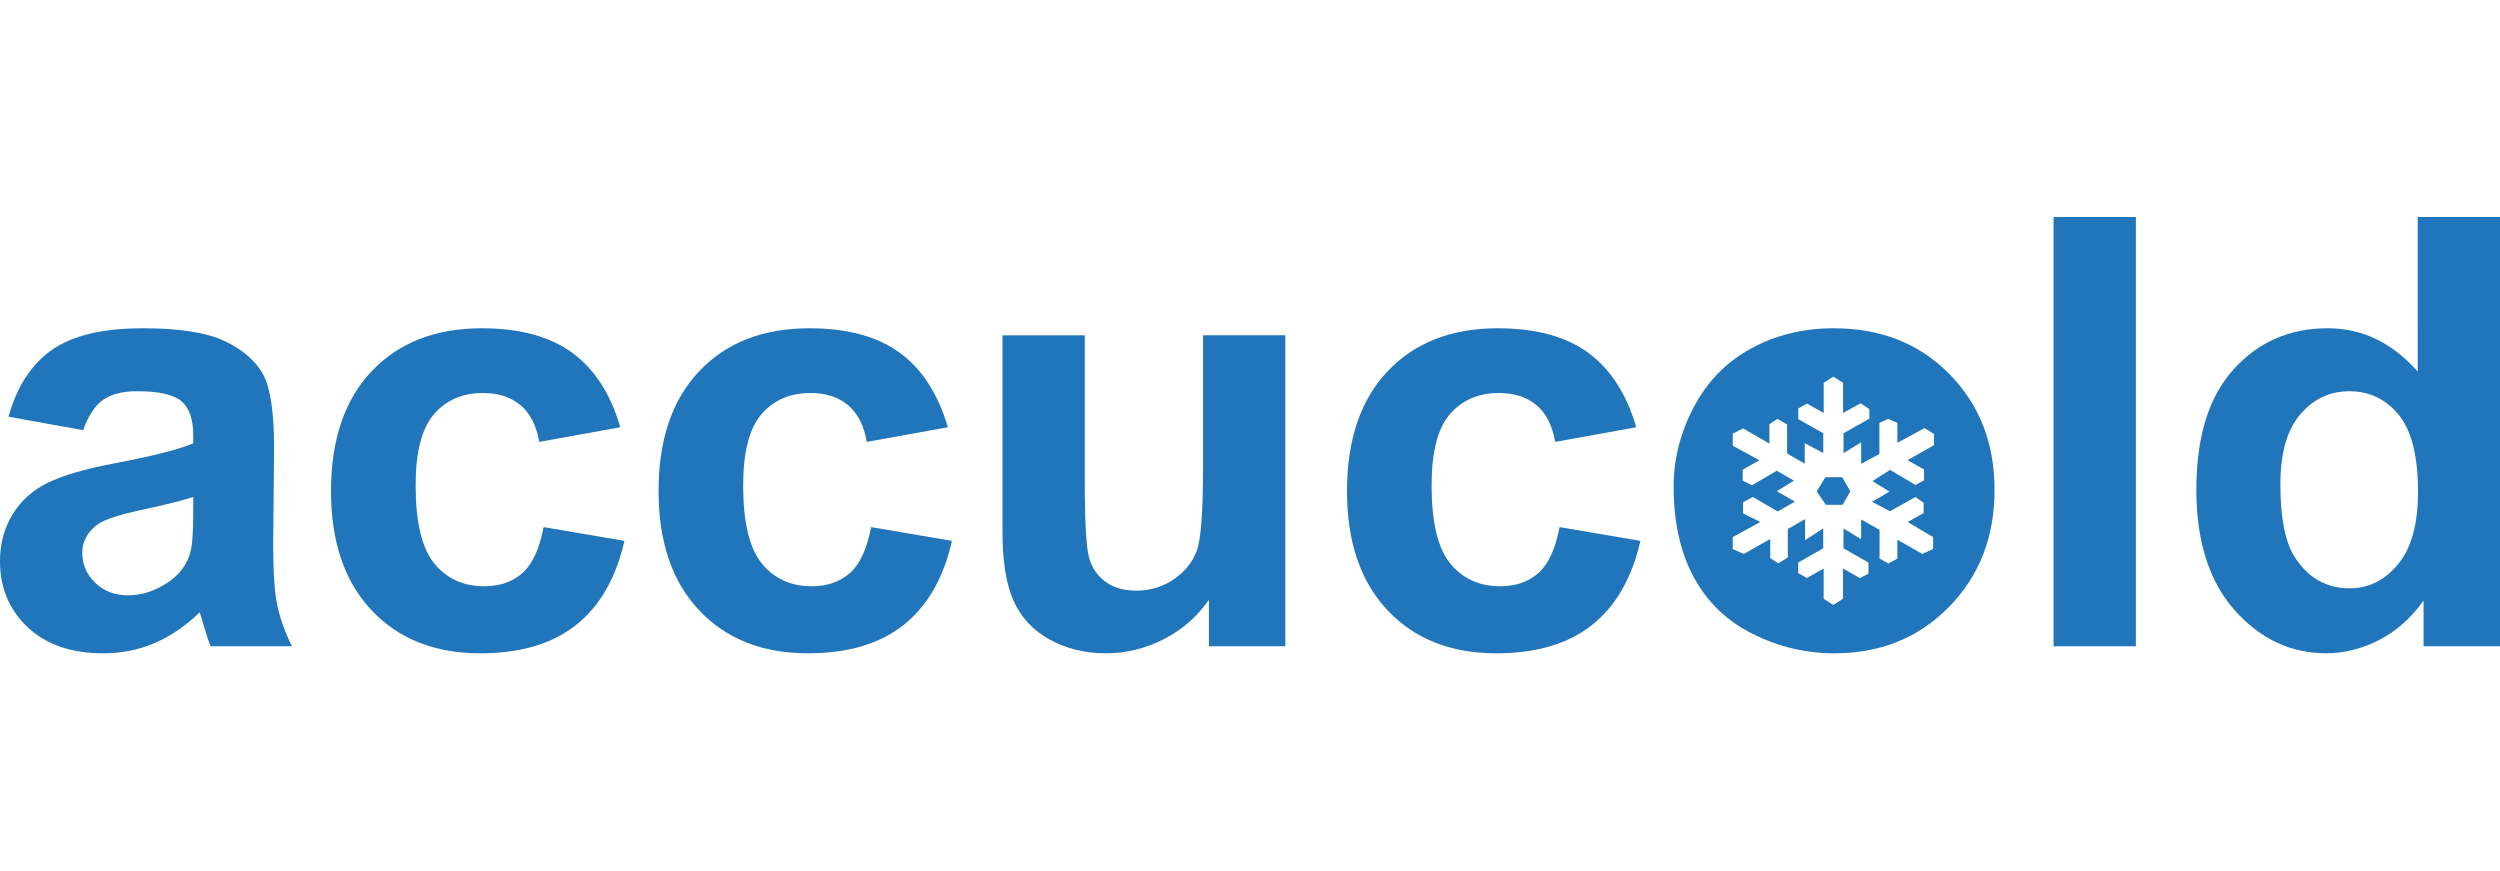 <?xml version="1.0" encoding="utf-8"?>
<!-- Generator: Adobe Illustrator 15.0.2, SVG Export Plug-In . SVG Version: 6.00 Build 0)  -->
<!DOCTYPE svg PUBLIC "-//W3C//DTD SVG 1.1//EN" "http://www.w3.org/Graphics/SVG/1.1/DTD/svg11.dtd">
<svg version="1.1" id="Layer_1" xmlns="http://www.w3.org/2000/svg" xmlns:xlink="http://www.w3.org/1999/xlink" x="0px" y="0px"
	 width="175px" height="61px" viewBox="0 0 175 61" enable-background="new 0 0 175 61" xml:space="preserve">
<g>
	<g>
		<path fill="#2175BB" d="M5.821,30.112l-5.227-0.943c0.588-2.104,1.599-3.662,3.034-4.673c1.435-1.011,3.567-1.517,6.395-1.517
			c2.569,0,4.482,0.305,5.739,0.913c1.258,0.608,2.143,1.38,2.655,2.316s0.769,2.654,0.769,5.155l-0.062,6.723
			c0,1.913,0.093,3.324,0.277,4.233c0.185,0.908,0.529,1.882,1.035,2.921h-5.698c-0.15-0.383-0.334-0.95-0.553-1.701
			c-0.096-0.342-0.164-0.568-0.206-0.678c-0.984,0.957-2.036,1.675-3.156,2.152c-1.121,0.479-2.316,0.718-3.587,0.718
			c-2.241,0-4.007-0.608-5.298-1.823C0.646,42.69,0,41.153,0,39.294c0-1.229,0.294-2.326,0.881-3.289
			c0.587-0.964,1.411-1.701,2.47-2.214s2.586-0.96,4.582-1.343c2.691-0.506,4.557-0.977,5.595-1.414V30.46
			c0-1.106-0.273-1.896-0.82-2.367c-0.546-0.471-1.578-0.707-3.095-0.707c-1.025,0-1.825,0.202-2.398,0.604
			C6.641,28.394,6.176,29.101,5.821,30.112z M13.528,34.785c-0.738,0.246-1.906,0.54-3.505,0.882s-2.644,0.676-3.136,1.004
			C6.135,37.204,5.759,37.88,5.759,38.7c0,0.807,0.301,1.504,0.902,2.091c0.601,0.587,1.366,0.882,2.295,0.882
			c1.038,0,2.029-0.343,2.973-1.025c0.696-0.52,1.154-1.155,1.373-1.906c0.15-0.492,0.225-1.428,0.225-2.809V34.785z"/>
		<path fill="#2175BB" d="M43.423,29.907l-5.678,1.025c-0.191-1.135-0.625-1.989-1.301-2.563c-0.677-0.573-1.554-0.86-2.634-0.86
			c-1.435,0-2.58,0.496-3.434,1.486c-0.854,0.991-1.281,2.647-1.281,4.971c0,2.582,0.434,4.406,1.302,5.473
			c0.868,1.065,2.033,1.598,3.495,1.598c1.093,0,1.988-0.311,2.685-0.932c0.697-0.623,1.188-1.691,1.476-3.208l5.657,0.963
			c-0.588,2.597-1.715,4.558-3.382,5.884c-1.667,1.324-3.901,1.987-6.703,1.987c-3.184,0-5.722-1.005-7.615-3.013
			c-1.893-2.01-2.839-4.79-2.839-8.343c0-3.593,0.95-6.392,2.849-8.394s4.468-3.003,7.707-3.003c2.651,0,4.758,0.571,6.323,1.711
			C41.616,25.831,42.74,27.57,43.423,29.907z"/>
		<path fill="#2175BB" d="M66.35,29.907l-5.677,1.025c-0.192-1.135-0.626-1.989-1.302-2.563c-0.677-0.573-1.555-0.86-2.634-0.86
			c-1.435,0-2.58,0.496-3.434,1.486c-0.854,0.991-1.281,2.647-1.281,4.971c0,2.582,0.434,4.406,1.301,5.473
			c0.868,1.065,2.033,1.598,3.496,1.598c1.093,0,1.988-0.311,2.685-0.932c0.697-0.623,1.188-1.691,1.476-3.208l5.658,0.963
			c-0.588,2.597-1.715,4.558-3.382,5.884c-1.667,1.324-3.902,1.987-6.702,1.987c-3.185,0-5.723-1.005-7.616-3.013
			c-1.892-2.01-2.838-4.79-2.838-8.343c0-3.593,0.949-6.392,2.849-8.394c1.899-2.002,4.468-3.003,7.707-3.003
			c2.651,0,4.758,0.571,6.323,1.711C64.542,25.831,65.666,27.57,66.35,29.907z"/>
		<path fill="#2175BB" d="M84.623,45.239v-3.26c-0.792,1.162-1.834,2.077-3.125,2.746c-1.292,0.67-2.654,1.005-4.089,1.005
			c-1.462,0-2.774-0.321-3.936-0.964c-1.162-0.642-2.001-1.543-2.521-2.705c-0.52-1.161-0.778-2.768-0.778-4.816V23.471h5.759
			v10.003c0,3.061,0.106,4.936,0.317,5.627c0.212,0.689,0.598,1.236,1.159,1.639c0.56,0.403,1.271,0.605,2.132,0.605
			c0.984,0,1.865-0.271,2.644-0.811c0.779-0.539,1.312-1.209,1.599-2.008c0.287-0.8,0.431-2.758,0.431-5.873v-9.183h5.759v21.769
			H84.623z"/>
		<path fill="#2175BB" d="M114.54,29.907l-5.678,1.025c-0.191-1.135-0.625-1.989-1.301-2.563c-0.678-0.573-1.555-0.86-2.635-0.86
			c-1.434,0-2.578,0.496-3.434,1.486c-0.854,0.991-1.28,2.647-1.28,4.971c0,2.582,0.435,4.406,1.302,5.473
			c0.867,1.065,2.031,1.598,3.494,1.598c1.094,0,1.988-0.311,2.686-0.932c0.697-0.623,1.188-1.691,1.476-3.208l5.657,0.963
			c-0.587,2.597-1.715,4.558-3.382,5.884c-1.668,1.324-3.901,1.987-6.702,1.987c-3.186,0-5.723-1.005-7.615-3.013
			c-1.893-2.01-2.838-4.79-2.838-8.343c0-3.593,0.949-6.392,2.849-8.394c1.898-2.002,4.468-3.003,7.706-3.003
			c2.652,0,4.759,0.571,6.324,1.711C112.733,25.831,113.856,27.57,114.54,29.907z"/>
		<path fill="#2175BB" d="M143.751,45.239V15.19h5.76v30.049H143.751z"/>
		<path fill="#2175BB" d="M175,45.239h-5.351v-3.197c-0.888,1.242-1.938,2.168-3.146,2.776s-2.428,0.912-3.658,0.912
			c-2.5,0-4.643-1.008-6.426-3.022c-1.783-2.017-2.675-4.828-2.675-8.436c0-3.689,0.868-6.494,2.603-8.414
			c1.735-1.92,3.929-2.88,6.58-2.88c2.432,0,4.537,1.012,6.313,3.034V15.19H175V45.239z M159.627,33.884
			c0,2.322,0.321,4.003,0.963,5.042c0.929,1.503,2.228,2.255,3.896,2.255c1.324,0,2.451-0.564,3.381-1.691s1.395-2.812,1.395-5.053
			c0-2.5-0.451-4.301-1.354-5.4c-0.9-1.101-2.057-1.65-3.463-1.65c-1.367,0-2.512,0.543-3.434,1.629
			C160.088,30.102,159.627,31.724,159.627,33.884z"/>
		<g>
			<polygon fill="#2175BB" points="127.777,33.403 127.172,34.399 127.806,35.335 128.982,35.335 129.526,34.399 128.952,33.403 			
				"/>
			<path fill="#2175BB" d="M136.462,26.187c-2.104-2.139-4.804-3.208-8.096-3.208c-2.132,0-4.062,0.472-5.791,1.415
				s-3.064,2.309-4.008,4.1c-0.941,1.79-1.414,3.641-1.414,5.555c0,2.5,0.473,4.621,1.414,6.363c0.943,1.743,2.32,3.064,4.131,3.967
				s3.713,1.353,5.709,1.353c3.225,0,5.898-1.083,8.023-3.249c2.126-2.165,3.188-4.895,3.188-8.188
				C139.618,31.027,138.565,28.325,136.462,26.187z M135.38,31.158l-1.855,1.056l1.161,0.648v0.755l-0.603,0.331l-1.781-1.057
				l-1.23,0.785l1.191,0.739l-1.227,0.708l1.266,0.664l1.779-0.996l0.572,0.408l0.002,0.716l-1.115,0.626l1.777,1.057v0.829
				l-0.754,0.347l-1.75-0.996v1.322l-0.625,0.346l-0.619-0.346l0.002-2.005l-1.291-0.735v1.387l-1.235-0.753v1.389l1.746,0.995
				v0.782l-0.602,0.304l-1.177-0.665v2.112l-0.678,0.438l-0.679-0.438h0.001v-2.113l-1.176,0.665l-0.605-0.349v-0.738l1.75-0.994
				v-1.389l-1.268,0.814v-1.471l-1.211,0.697v1.994l-0.668,0.41l-0.563-0.371l-0.001-1.336l-1.84,1.043l-0.783-0.332v-0.845
				l1.934-1.056l-1.211-0.604V35.16l0.686-0.371l1.739,1.017l1.201-0.691l-0.03-0.02l-1.229-0.711l1.194-0.738l-1.202-0.694
				l-1.735,1.019l-0.651-0.324v-0.77l1.176-0.659l-1.87-1.015v-0.846l0.721-0.371l1.844,1.066v-1.357l0.56-0.375l0.679,0.392v2.033
				l1.235,0.71l-0.001-1.438l1.297,0.698v-1.386l-1.749-0.995v-0.739l0.604-0.348l1.176,0.664v-2.112l0.679-0.436l0.678,0.436v2.112
				l1.223-0.679l0.618,0.408v0.664l-1.809,1.026v1.386l1.236-0.753v1.509l1.273-0.695v-2.172l0.619-0.285l0.64,0.285v1.389
				l1.899-1.025l0.666,0.407V31.158z"/>
		</g>
	</g>
</g>
</svg>
